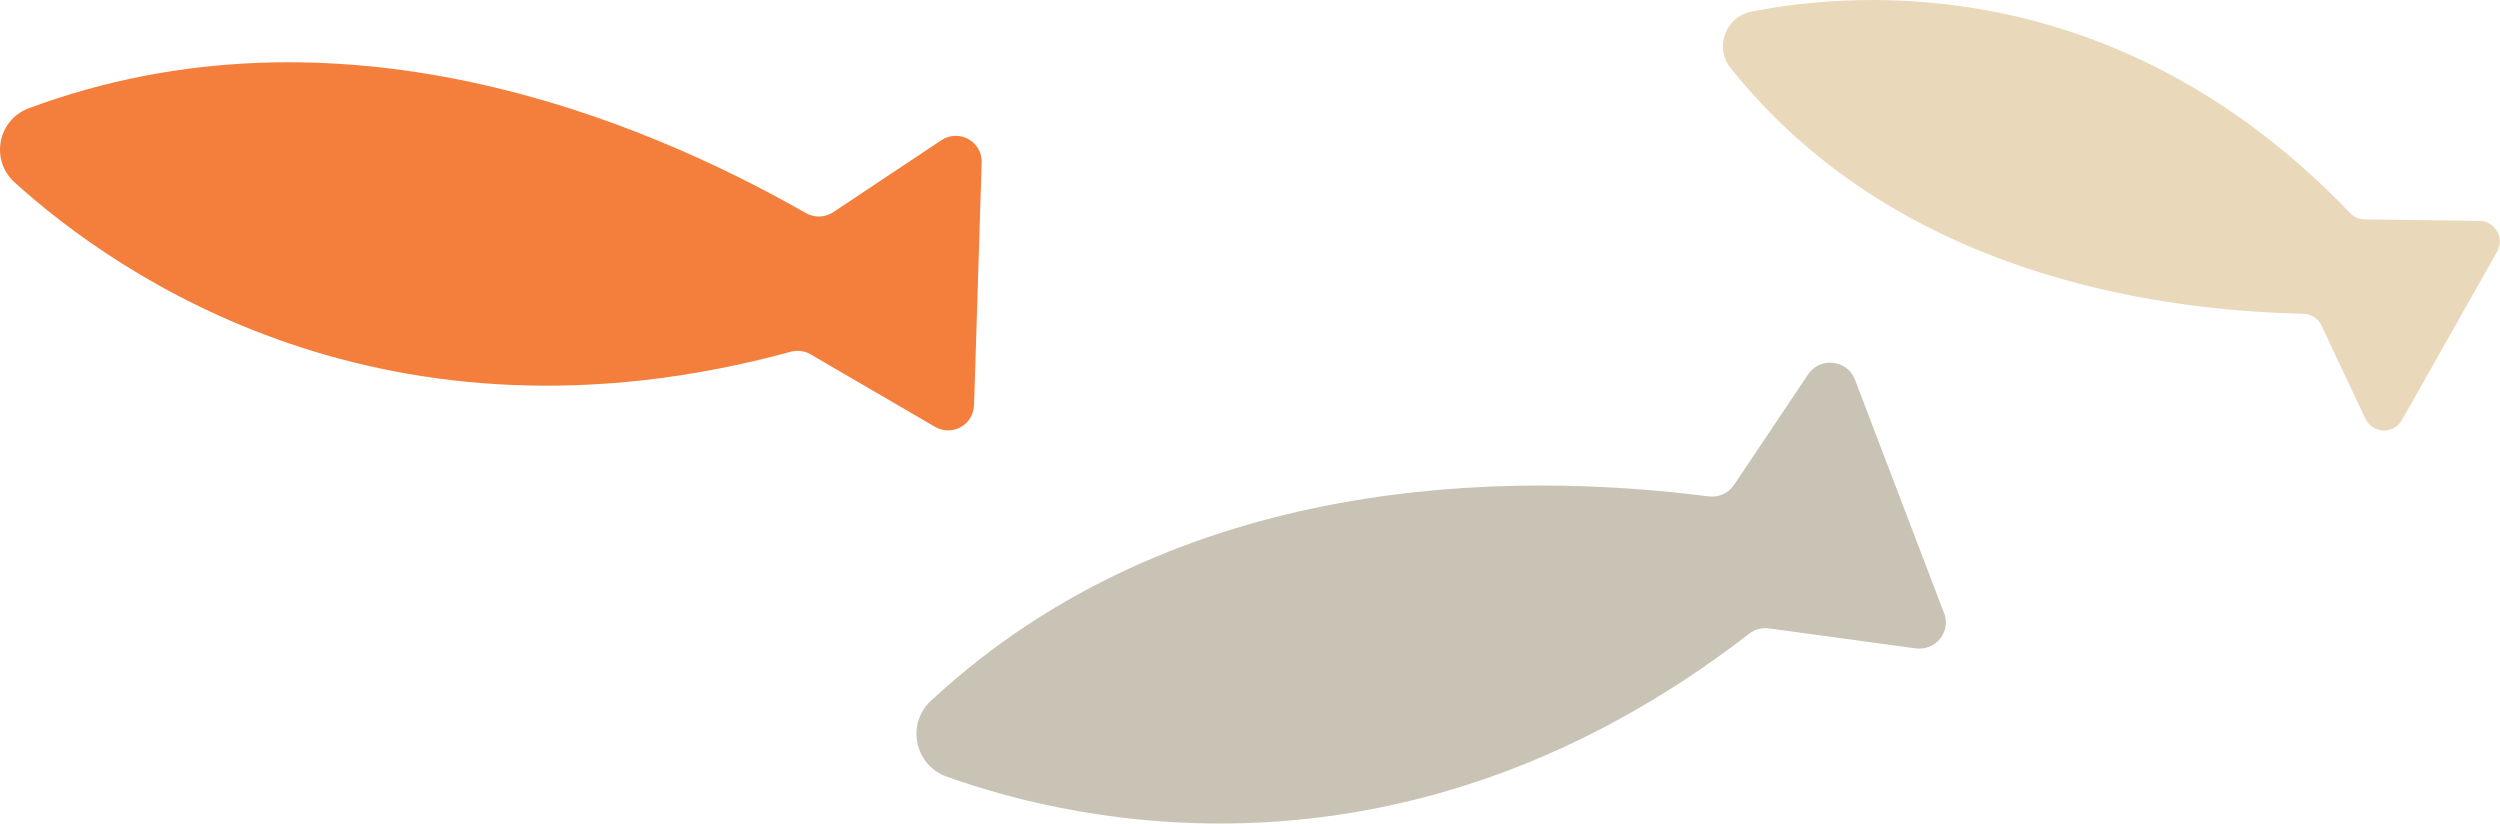<svg width="170" height="56" viewBox="0 0 170 56" fill="none" xmlns="http://www.w3.org/2000/svg">
<g id="Group 48417">
<path id="Vector" d="M132.194 41.686L126.139 25.821C125.622 24.452 123.759 24.244 122.949 25.464L117.913 32.973C117.529 33.546 116.861 33.845 116.176 33.753C102.881 32.052 80.073 32.069 63.304 47.652C61.608 49.228 62.193 52.033 64.381 52.813C73.517 56.082 95.782 60.994 118.94 43.096C119.325 42.798 119.809 42.665 120.293 42.731L130.265 44.092C131.626 44.275 132.687 42.955 132.202 41.677L132.194 41.686Z" fill="#C8C3B4"/>
<path id="Vector_2" d="M169.815 17.093L163.335 28.56C162.775 29.547 161.33 29.497 160.846 28.468L157.856 22.129C157.631 21.648 157.146 21.341 156.612 21.332C146.214 21.117 128.735 18.486 117.678 4.621C116.559 3.219 117.335 1.136 119.106 0.788C126.488 -0.672 144.135 -1.884 159.81 14.487C160.069 14.761 160.428 14.919 160.804 14.919L168.604 15.018C169.665 15.035 170.333 16.172 169.807 17.093H169.815Z" fill="#EAD8BA"/>
<path id="Vector_3" d="M66.236 27.572L66.754 11.043C66.795 9.616 65.209 8.745 64.014 9.533L56.657 14.429C56.097 14.802 55.379 14.819 54.794 14.487C43.47 8.023 22.934 -0.432 1.964 7.359C-0.157 8.148 -0.683 10.886 0.995 12.404C7.985 18.735 26.191 31.43 53.767 23.921C54.227 23.797 54.711 23.855 55.12 24.095L63.58 29.024C64.733 29.696 66.186 28.9 66.228 27.572H66.236Z" fill="#F47F3D"/>
</g>
</svg>

